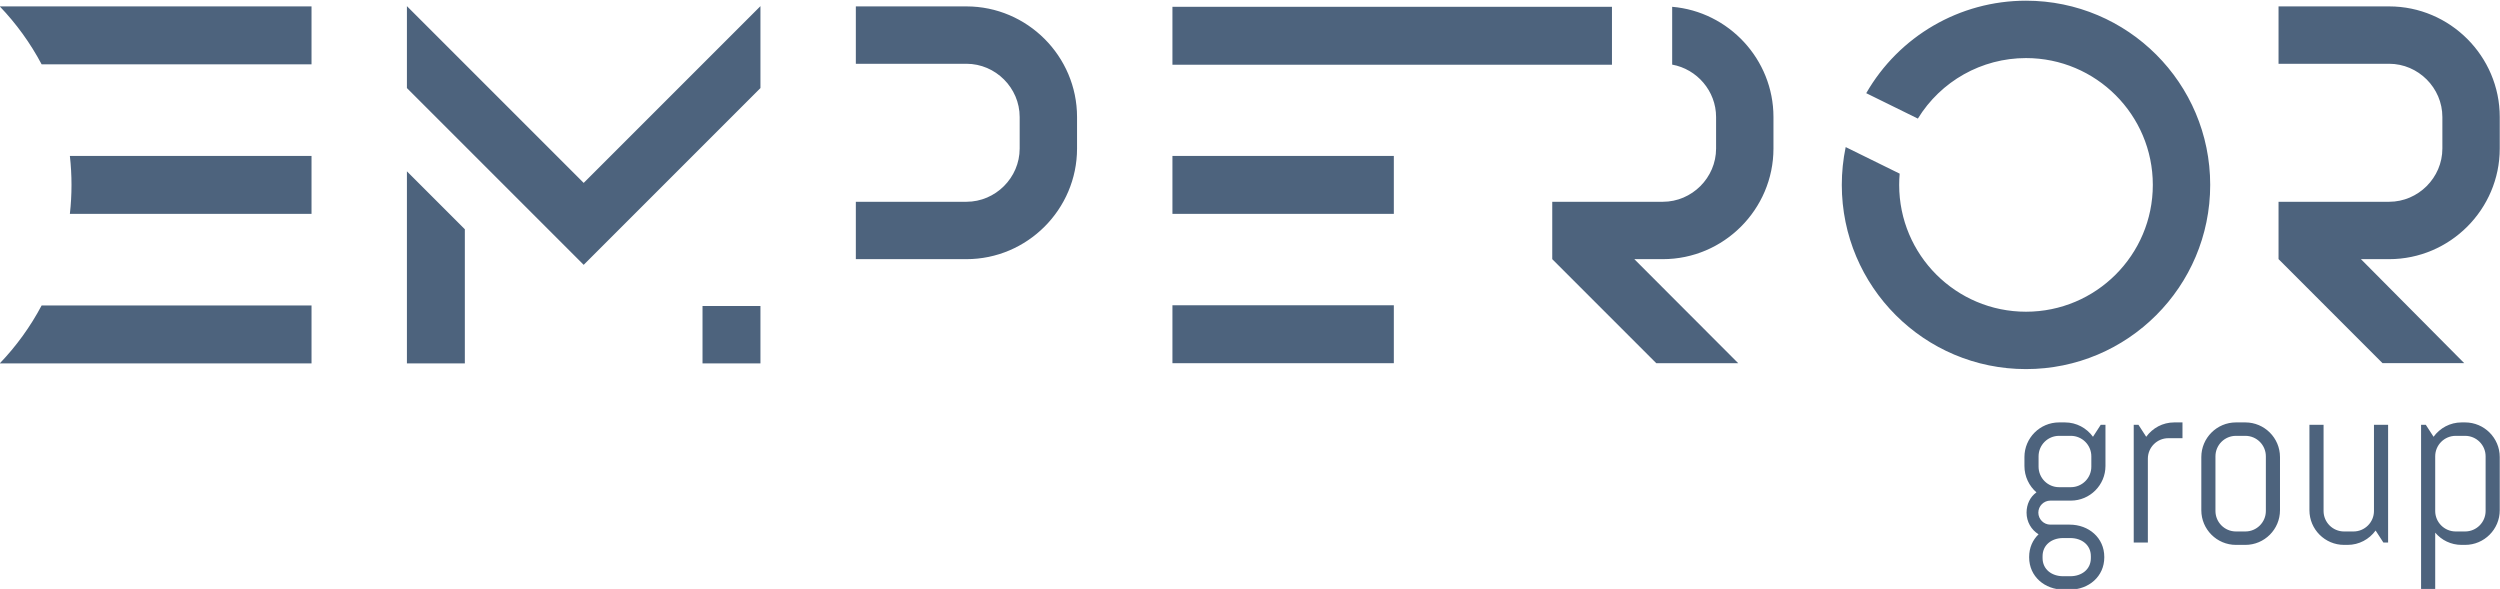 <svg xmlns:inkscape="http://www.inkscape.org/namespaces/inkscape" xmlns:sodipodi="http://sodipodi.sourceforge.net/DTD/sodipodi-0.dtd" xmlns="http://www.w3.org/2000/svg" xmlns:svg="http://www.w3.org/2000/svg" xml:space="preserve" width="204.354mm" height="48.141mm" style="shape-rendering:geometricPrecision; text-rendering:geometricPrecision; image-rendering:optimizeQuality; fill-rule:evenodd; clip-rule:evenodd" viewBox="0 0 20435.4 4814.14" id="svg2" sodipodi:docname="emperor_logo.svg"> <defs id="defs1">  <style type="text/css" id="style1">   <![CDATA[    .fil0 {fill:#4D637D}   ]]>  </style> </defs> <g id="Layer_x0020_1" inkscape:label="Layer 1">    <g id="emperor_x0020_logo.cdr">   <path class="fil0" d="M18625.2 52.35l0 468.97 904.11 0c238.2,0 435.12,196.91 435.12,435.11l0 257.83c0,238.21 -196.92,435.11 -435.12,435.11l-904.11 0 0 469.01 0.74 0 0 0.36 849.34 849.87 667.85 0 -844.34 -850.23 230.52 0c497.07,0 904.1,-407.04 904.1,-904.12l0 -257.83c0,-497.07 -407.03,-904.08 -904.1,-904.08l-904.11 0zm-4956.6 475.79c202.59,36.57 358.99,216.02 358.99,428.29l0 257.83c0,238.21 -196.93,435.11 -435.13,435.11l-904.11 0 0 469.01 850.57 850.72 669.75 0 -849.32 -850.72 233.11 0c497.07,0 904.1,-407.04 904.1,-904.12l0 -257.83c0,-471.43 -366.15,-861.8 -827.96,-900.83l0 472.54zm-6672.89 -475.79l0 468.97 904.11 0c238.2,0 435.12,196.91 435.12,435.11l0 257.83c0,238.21 -196.92,435.11 -435.12,435.11l-904.11 0 0 469.01 904.11 0c497.07,0 904.1,-407.04 904.1,-904.12l0 -257.83c0,-497.07 -407.03,-904.08 -904.1,-904.08l-904.11 0zm2587.94 3.25l0 473.51 3592.84 0 0 -473.51 -3592.84 0zm0 1219.05l0 473.56 1809.76 0 0 -473.56 -1809.76 0zm0 1220.93l0 473.52 1809.76 0 0 -473.52 -1809.76 0zm-9243.46 1.4c-91.63,173.04 -207.05,332.47 -342.21,473.52l2548.41 0 0 -473.52 -2206.2 0zm230.9 -1222.34c8.82,78.6 13.27,157.64 13.27,236.77 0,79.12 -4.45,158.18 -13.27,236.8l1975.3 0 0 -473.57 -1975.3 0zm-573.08 -1222.29c135.16,141.06 250.55,300.49 342.19,473.5l2206.19 0 0 -473.5 -2548.38 0zm6217.97 2449.07l0 469.08 -473.5 0 0 -469.08 473.5 0zm-2416.36 -627.4l0 1096.48 -473.5 0 0 -1569.99 473.5 473.51zm-473.5 -1823.77l0 669.64 1444.96 1444.94 1444.9 -1444.94 0 -669.64 -1444.9 1444.89 -1444.96 -1444.89zm11928.8 711.45l422.11 207.74c187.46,-305.61 520.84,-494.7 883.84,-494.7 572.53,0 1036.69,464.16 1036.69,1036.67 0,572.55 -464.16,1036.69 -1036.69,1036.69 -572.51,0 -1036.67,-464.18 -1036.67,-1036.69 0,-30.67 1.34,-61.39 4.02,-91.95l-441.25 -217.17c-21.19,101.59 -31.78,205.16 -31.78,309.12 0,831.61 674.09,1505.7 1505.68,1505.7 831.6,0 1505.69,-674.09 1505.69,-1505.7 0,-831.56 -674.09,-1505.68 -1505.69,-1505.68 -542.05,0 -1038.36,290.21 -1305.95,755.97z" id="path1"></path>   <path class="fil0" d="M17200.83 4552.24c0,-155.94 -127.08,-263.78 -283.02,-263.78l-157.87 0c-53.91,0 -98.2,-44.27 -98.2,-98.17 0,-53.91 44.29,-98.19 98.2,-98.19l167.5 0c155.94,0 283.02,-127.08 283.02,-283.04l0 -336.92 -38.51 0 -63.54 98.2c-51.98,-71.23 -134.77,-117.43 -229.1,-117.43l-48.14 0c-155.96,0 -283.02,127.06 -283.02,283.02l0 73.13c0,86.66 38.51,163.67 98.18,215.65 -51.98,36.59 -80.86,98.2 -80.86,165.58 0,75.08 38.51,140.54 98.2,177.11 -48.13,46.2 -77.01,109.76 -77.01,184.84l0 3.87c0,155.92 127.06,263.76 283.02,263.76l48.13 0c155.94,0 283.02,-107.84 283.02,-263.76l0 -3.87zm-105.89 -737.4c0,92.42 -75.08,167.52 -167.5,167.52l-96.27 0c-92.42,0 -167.5,-75.1 -167.5,-167.52l0 -84.69c0,-92.42 75.08,-167.52 167.5,-167.52l96.27 0c92.42,0 167.5,75.1 167.5,167.52l0 84.69zm-3.85 747.05c0,92.4 -75.1,148.24 -167.5,148.24l-59.69 0c-92.42,0 -167.5,-55.84 -167.5,-148.24l0 -15.41c0,-92.44 75.08,-148.27 167.5,-148.27l59.69 0c92.4,0 167.5,55.83 167.5,148.27l0 15.41zm748.94 -979.99l0 -128.99 -67.38 0c-94.34,0 -177.13,46.2 -229.11,117.43l-63.54 -98.2 -38.5 0 0 962.65 115.52 0 0 -685.41c0,-92.4 75.08,-167.48 167.49,-167.48l115.52 0zm797.08 154.03c0,-155.96 -127.08,-283.02 -283.02,-283.02l-77.01 0c-155.96,0 -283.02,127.06 -283.02,283.02l0 435.09c0,155.96 127.06,283.02 283.02,283.02l77.01 0c155.94,0 283.02,-127.06 283.02,-283.02l0 -435.09zm-115.52 440.87c0,92.4 -75.08,167.52 -167.5,167.52l-77.01 0c-92.42,0 -167.5,-75.12 -167.5,-167.52l0 -446.65c0,-92.42 75.08,-167.52 167.5,-167.52l77.01 0c92.42,0 167.5,75.1 167.5,167.52l0 446.65zm999.24 257.99l0 -962.65 -115.52 0 0 704.66c0,92.4 -75.08,167.52 -167.5,167.52l-77.02 0c-92.41,0 -167.49,-75.12 -167.49,-167.52l0 -704.66 -115.52 0 0 698.88c0,155.96 127.06,283.02 283.01,283.02l28.88 0c94.34,0 177.13,-46.2 229.11,-117.45l63.54 98.2 38.51 0zm912.59 -698.86c0,-155.96 -127.08,-283.02 -283.02,-283.02l-28.88 0c-94.33,0 -177.12,46.2 -229.1,117.43l-63.54 -98.2 -38.51 0 0 1347.73 115.52 0 0 -465.92c51.98,61.6 128.99,100.09 215.63,100.09l28.88 0c155.94,0 283.02,-127.06 283.02,-283.02l0 -435.09zm-115.52 440.87c0,92.4 -75.08,167.52 -167.5,167.52l-77.01 0c-92.42,0 -167.5,-75.12 -167.5,-167.52l0 -446.65c0,-92.42 75.08,-167.52 167.5,-167.52l77.01 0c92.42,0 167.5,75.1 167.5,167.52l0 446.65z" id="path2"></path>  </g> </g></svg>